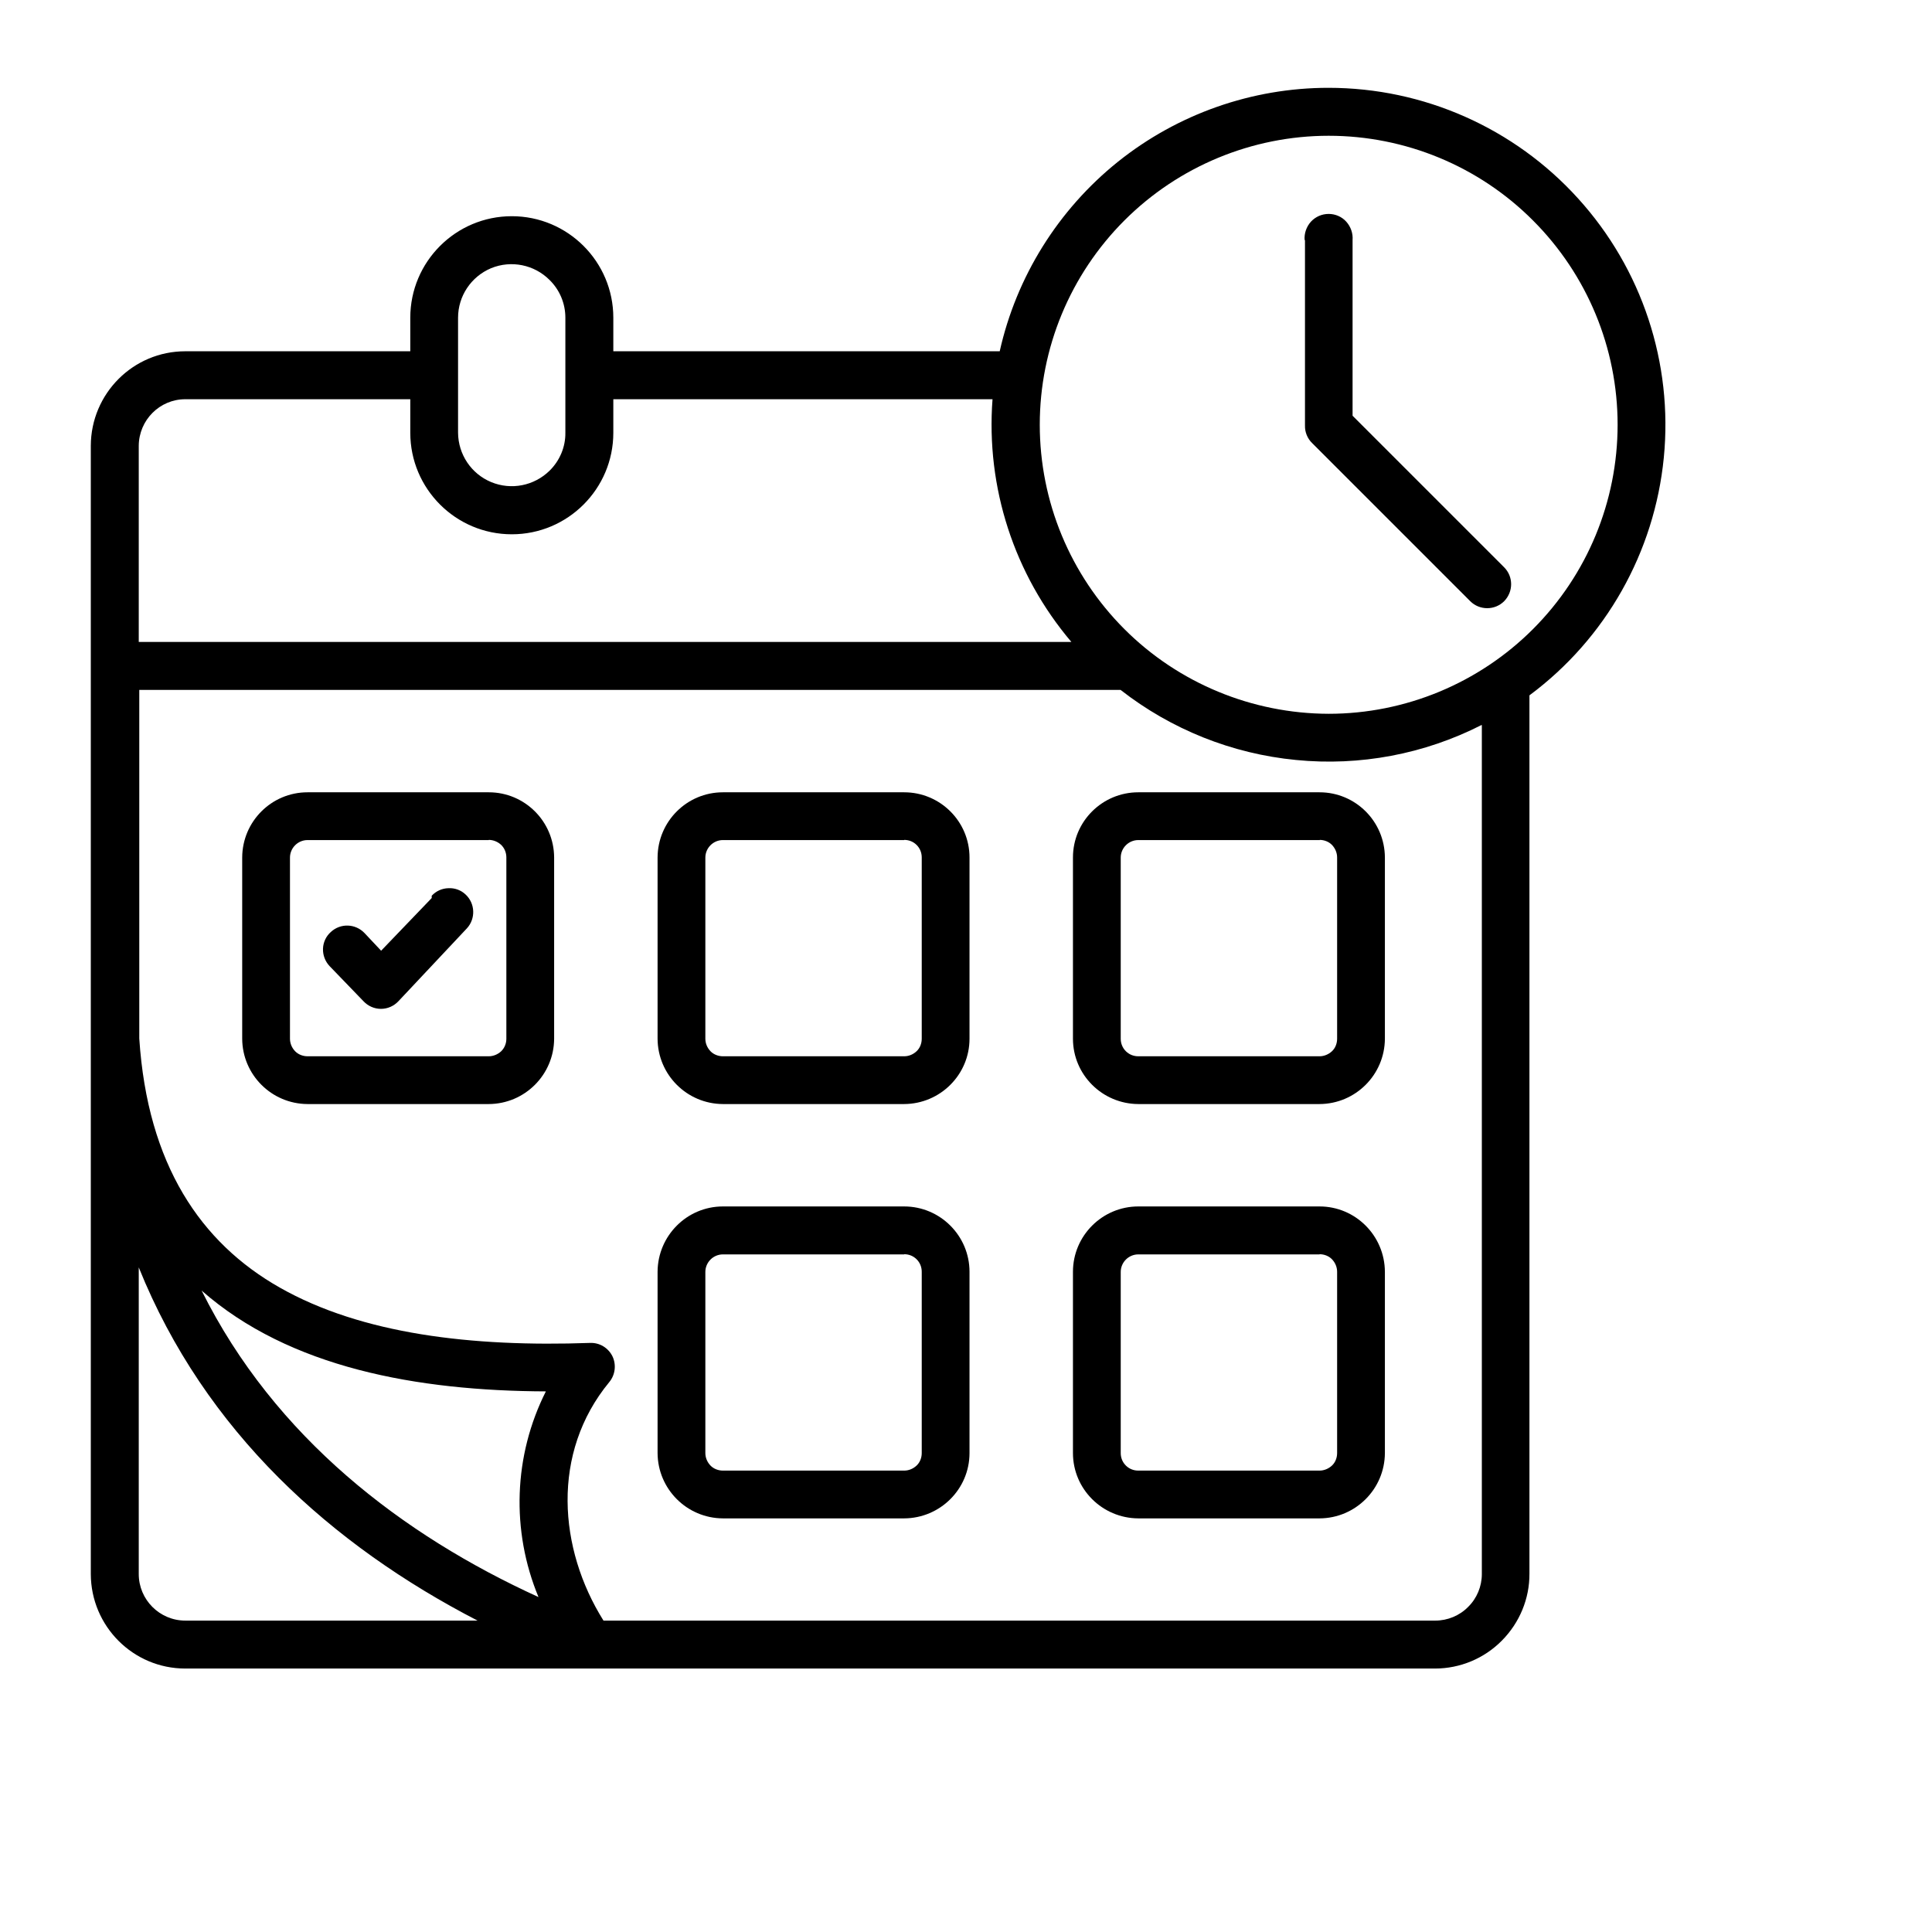 <?xml version="1.0" encoding="UTF-8"?> <svg xmlns="http://www.w3.org/2000/svg" xmlns:svg="http://www.w3.org/2000/svg" width="110" height="110" version="1.1"><g class="layer"><title>Layer 1</title><path d="m31.29,15.94c-0.87,-0.87 -2.18,-1.14 -3.33,-0.67c-1.14,0.48 -1.88,1.59 -1.88,2.82l0,6.55c0.01,1.23 0.75,2.34 1.89,2.81c1.14,0.47 2.44,0.21 3.32,-0.65c0.58,-0.57 0.91,-1.35 0.9,-2.16l0,-6.55c0,-0.81 -0.32,-1.58 -0.9,-2.15zm-23.39,56.22l0,17.46c0,1.46 1.19,2.65 2.65,2.65l16.64,0c-8.27,-4.27 -15.52,-10.75 -19.29,-20.11zm19.93,-24.33l-10.32,0c-0.55,0 -1,0.45 -1,1l0,10.31c0,0.27 0.11,0.52 0.29,0.71s0.45,0.29 0.71,0.29l10.32,0c0.26,0 0.52,-0.11 0.71,-0.29c0.19,-0.19 0.29,-0.44 0.29,-0.71l0,-10.32c0,-0.27 -0.1,-0.52 -0.29,-0.71c-0.19,-0.18 -0.45,-0.29 -0.71,-0.29l0,0.01zm-10.32,-2.72l10.32,0c2.05,0 3.71,1.66 3.72,3.71l0,10.32c-0.01,2.05 -1.67,3.71 -3.72,3.72l-10.32,0c-2.05,-0.01 -3.71,-1.67 -3.72,-3.72l0,-10.32c0.01,-2.05 1.67,-3.71 3.72,-3.71zm69.77,-32.56c-3.08,-3.09 -7.27,-4.82 -11.63,-4.82c-4.36,0 -8.55,1.74 -11.63,4.82c-3.09,3.09 -4.82,7.27 -4.82,11.63c0,4.37 1.73,8.55 4.82,11.64c3.08,3.08 7.27,4.81 11.63,4.82c4.36,0 8.55,-1.74 11.63,-4.82c3.09,-3.09 4.82,-7.27 4.82,-11.64c0,-4.36 -1.73,-8.54 -4.82,-11.63zm-26.28,24l-53.1,0l0,-11.17c0.01,-1.46 1.19,-2.65 2.65,-2.65l12.81,0l0,1.91c0,3.19 2.59,5.78 5.78,5.78s5.78,-2.59 5.78,-5.78l0,-1.91l21.59,0c-0.38,5.02 1.23,9.98 4.49,13.82zm23.37,4.74l0,48.33c0,0.7 -0.28,1.38 -0.78,1.87c-0.49,0.5 -1.17,0.78 -1.87,0.78l-47.36,0c-2.56,-4.08 -3,-9.54 0.33,-13.58l0,0c0.34,-0.41 0.41,-0.99 0.18,-1.47c-0.24,-0.48 -0.73,-0.78 -1.27,-0.76c-6.74,0.24 -13,-0.5 -17.67,-3.15c-4.5,-2.55 -7.53,-7 -8,-14.18l0,-19.85l55.87,0c2.88,2.25 6.35,3.64 9.99,3.99c3.63,0.36 7.3,-0.33 10.56,-1.99l0.02,0.01zm-8.73,-36.29c5.42,0 10.58,2.29 14.21,6.3c3.64,4.01 5.41,9.37 4.88,14.76c-0.53,5.38 -3.3,10.3 -7.65,13.53l0,50c0.01,1.43 -0.56,2.8 -1.57,3.82c-1.01,1.02 -2.38,1.59 -3.81,1.59l-71.15,0c-2.97,0 -5.37,-2.41 -5.38,-5.38l0,-64.24c0.01,-2.97 2.41,-5.38 5.38,-5.38l12.81,0l0,-1.91c0,-3.19 2.59,-5.78 5.78,-5.78s5.78,2.59 5.78,5.78l0,1.91l22,0c0.95,-4.25 3.33,-8.06 6.73,-10.79c3.4,-2.72 7.63,-4.21 11.99,-4.21zm-1.36,8.67c-0.03,-0.38 0.1,-0.76 0.36,-1.05c0.26,-0.28 0.62,-0.44 1.01,-0.44c0.38,0 0.75,0.16 1,0.44c0.26,0.29 0.39,0.67 0.36,1.05l0,10l8.63,8.63c0.53,0.53 0.53,1.39 0,1.93c-0.53,0.53 -1.4,0.53 -1.93,0l-9,-9c-0.27,-0.26 -0.42,-0.63 -0.41,-1l0,-10.56l-0.02,0zm-49.7,37.33c0.25,-0.27 0.59,-0.42 0.95,-0.43c0.36,-0.02 0.72,0.11 0.98,0.36c0.55,0.51 0.58,1.38 0.07,1.93l-3.89,4.14c-0.26,0.28 -0.62,0.44 -1,0.44c-0.38,0 -0.74,-0.16 -1,-0.44l-1.93,-2c-0.25,-0.27 -0.38,-0.62 -0.37,-0.98s0.17,-0.71 0.44,-0.95c0.55,-0.52 1.41,-0.49 1.93,0.06l0.94,1l2.88,-3l0,-0.13zm26.9,-3.17l-10.32,0c-0.55,0 -1,0.45 -1,1l0,10.31c0,0.27 0.11,0.52 0.29,0.71s0.45,0.29 0.71,0.29l10.32,0c0.27,0 0.52,-0.11 0.71,-0.29s0.29,-0.44 0.29,-0.71l0,-10.32c0,-0.27 -0.1,-0.52 -0.29,-0.71s-0.44,-0.29 -0.71,-0.29l0,0.01zm-10.32,-2.72c-2.05,0 -3.71,1.66 -3.72,3.71l0,10.32c0.01,2.05 1.67,3.71 3.72,3.72l10.32,0c2.05,-0.01 3.72,-1.67 3.72,-3.72l0,-10.32c0,-2.05 -1.67,-3.71 -3.72,-3.71l-10.32,0zm34,2.72l-10.35,0c-0.55,0 -1,0.45 -1,1l0,10.31c0,0.27 0.1,0.52 0.29,0.71s0.44,0.29 0.71,0.29l10.32,0c0.26,0 0.52,-0.11 0.71,-0.29s0.29,-0.44 0.29,-0.71l0,-10.32c0,-0.27 -0.11,-0.52 -0.29,-0.71s-0.45,-0.29 -0.71,-0.29l0.03,0.01zm-10.35,-2.72c-2.05,0 -3.72,1.66 -3.72,3.71l0,10.32c0,2.05 1.67,3.71 3.72,3.72l10.32,0c2.05,-0.01 3.71,-1.67 3.72,-3.72l0,-10.32c-0.01,-2.05 -1.67,-3.71 -3.72,-3.71l-10.32,0zm10.32,26.31l-10.32,0c-0.55,0 -1,0.45 -1,1l0,10.31c0,0.27 0.1,0.52 0.29,0.71s0.44,0.29 0.71,0.29l10.32,0c0.26,0 0.52,-0.11 0.71,-0.29s0.29,-0.44 0.29,-0.71l0,-10.32c0,-0.27 -0.11,-0.52 -0.29,-0.71s-0.45,-0.29 -0.71,-0.29l0,0.01zm-10.32,-2.73c-2.05,0 -3.72,1.67 -3.72,3.72l0,10.32c0,2.05 1.67,3.71 3.72,3.72l10.32,0c2.05,-0.01 3.71,-1.67 3.72,-3.72l0,-10.32c-0.01,-2.05 -1.67,-3.72 -3.72,-3.72l-10.32,0zm-13.33,2.73l-10.32,0c-0.55,0 -1,0.45 -1,1l0,10.31c0,0.27 0.11,0.52 0.29,0.71s0.45,0.29 0.71,0.29l10.32,0c0.27,0 0.52,-0.11 0.71,-0.29s0.29,-0.44 0.29,-0.71l0,-10.32c0,-0.27 -0.1,-0.52 -0.29,-0.71s-0.44,-0.29 -0.71,-0.29l0,0.01zm-10.32,-2.73c-2.05,0 -3.71,1.67 -3.72,3.72l0,10.32c0.01,2.05 1.67,3.71 3.72,3.72l10.32,0c2.05,-0.01 3.72,-1.67 3.72,-3.72l0,-10.32c0,-2.05 -1.67,-3.72 -3.72,-3.72l-10.32,0zm-29.68,4.79c5,4.4 12.28,5.71 19.6,5.74l0,0c-1.84,3.65 -1.99,7.93 -0.42,11.71c-7.72,-3.52 -15.01,-9.07 -19.18,-17.45z" fill-rule="evenodd" id="svg_1"></path></g></svg> 